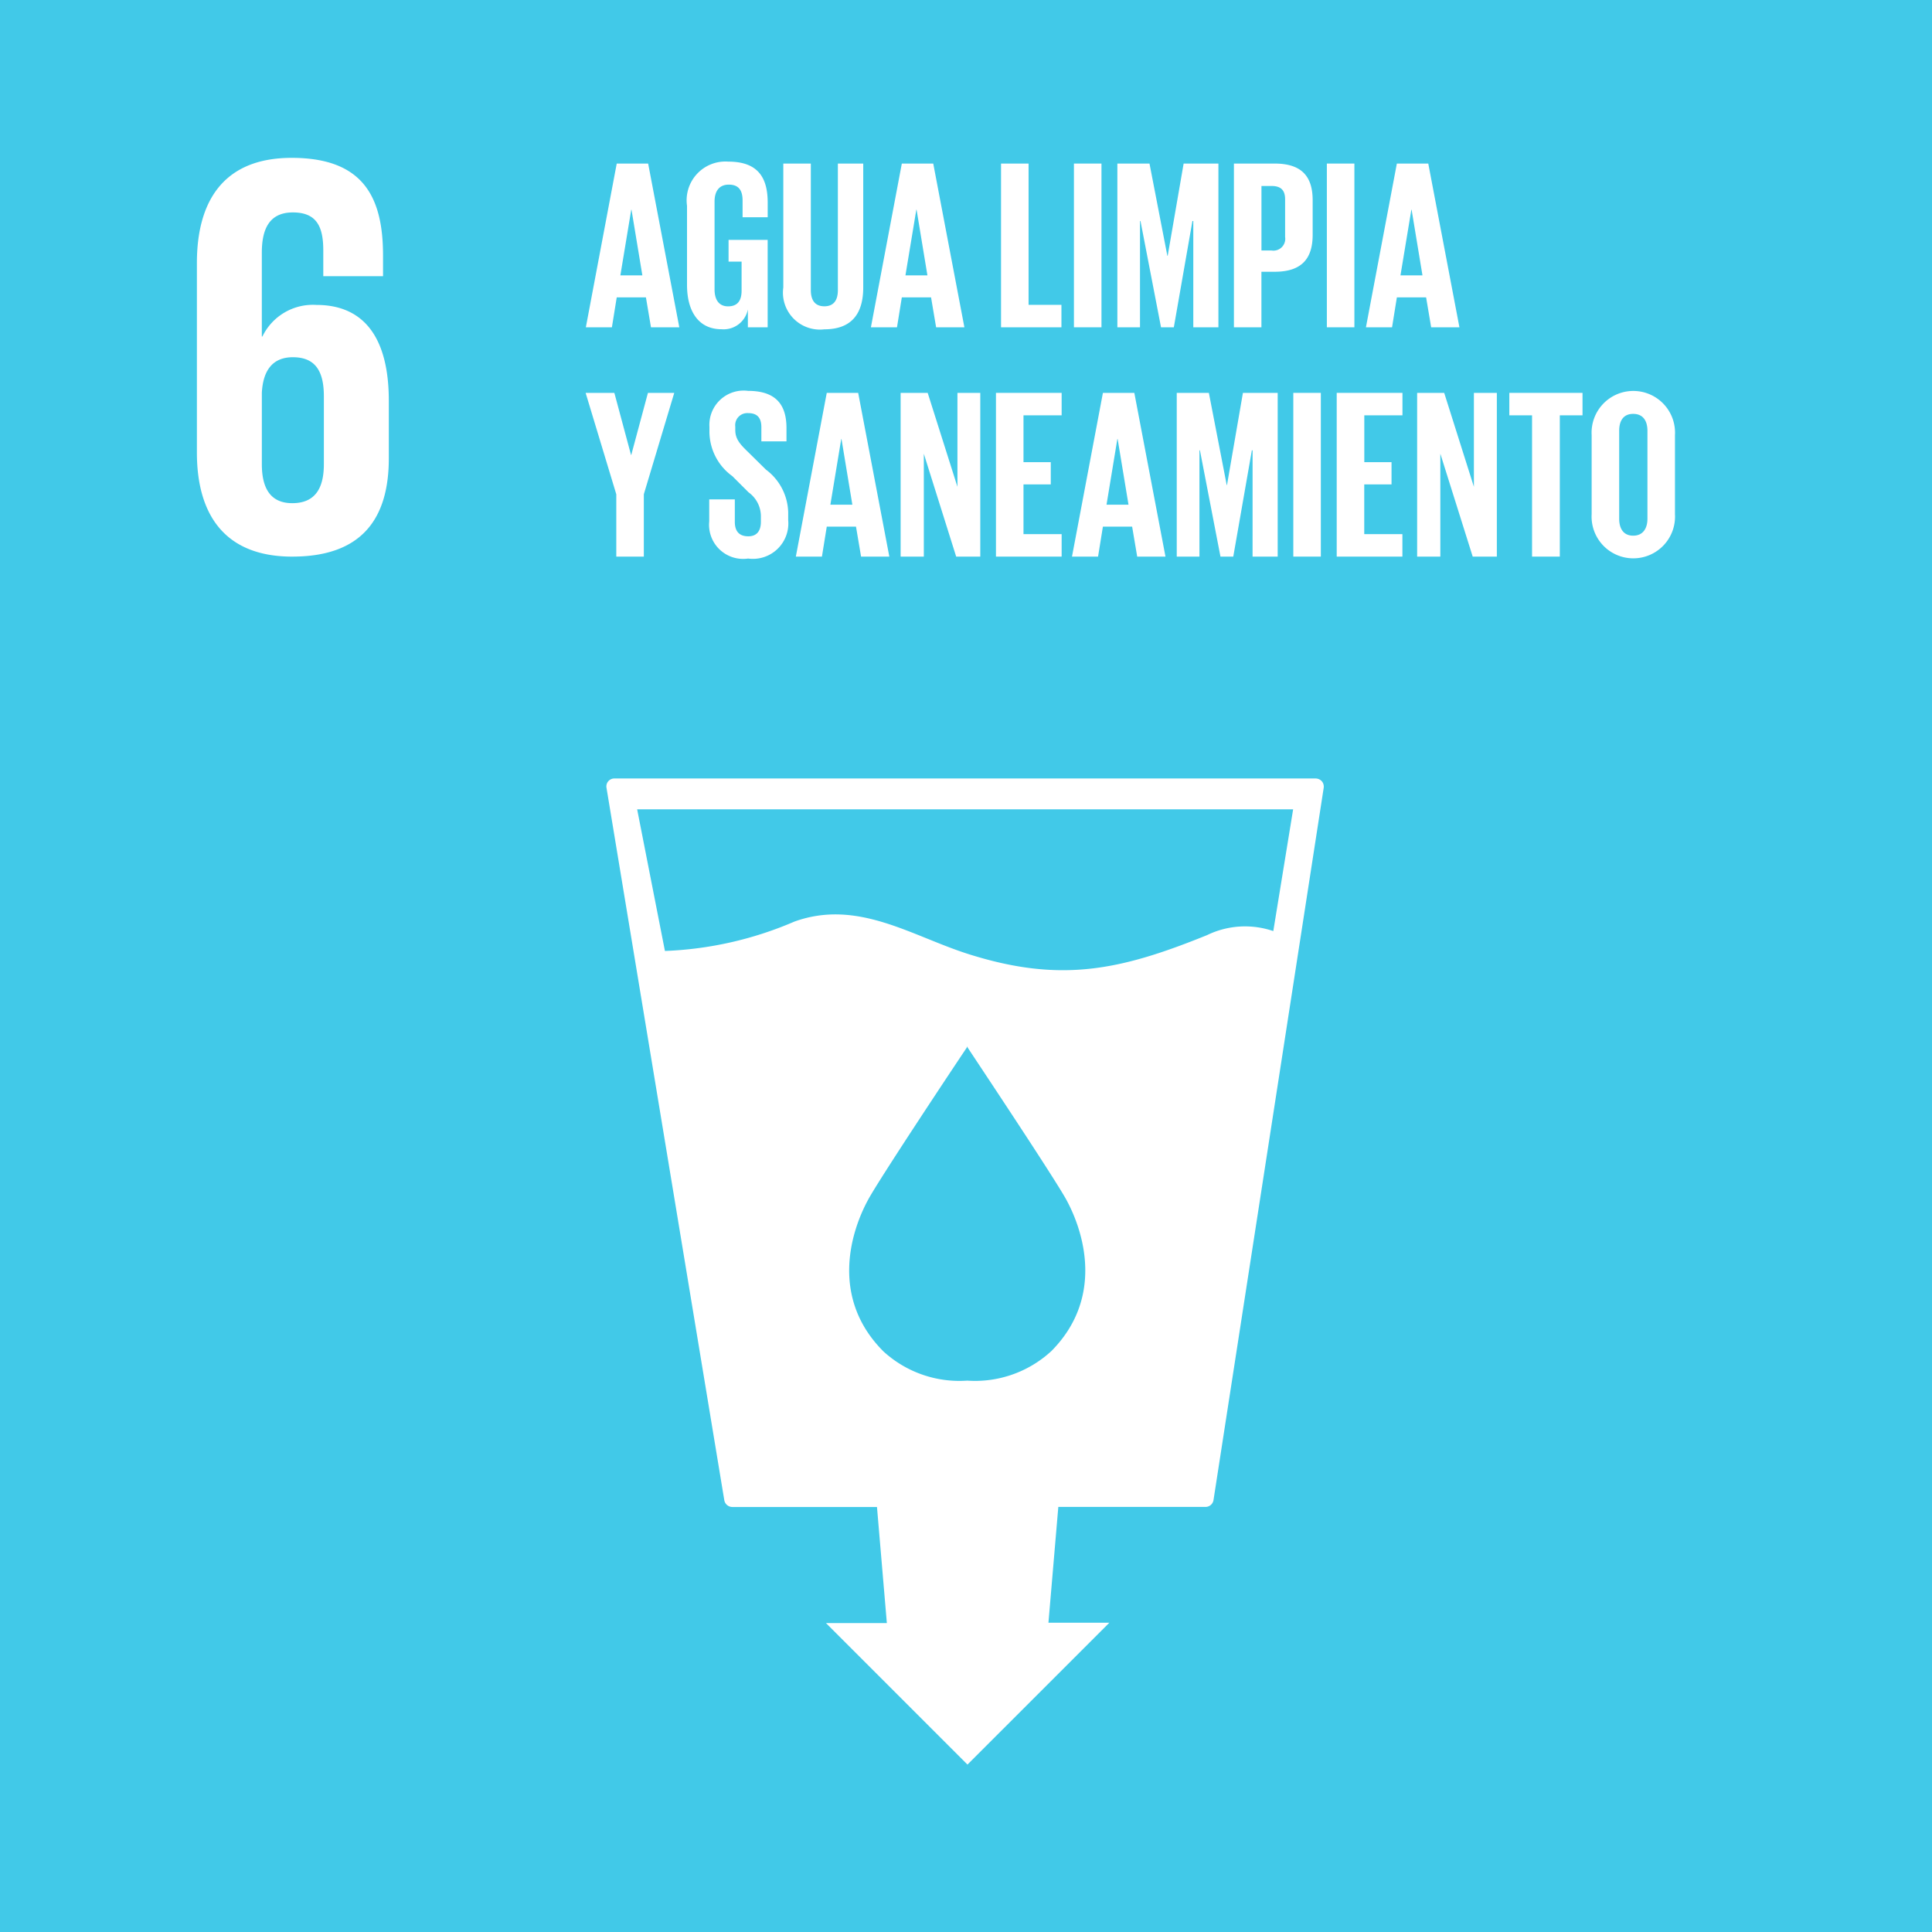 <svg id="EDITABLE_TEXT" xmlns="http://www.w3.org/2000/svg" width="101.535" height="101.541" viewBox="0 0 101.535 101.541">
  <g id="Gruppe_24305" data-name="Gruppe 24305">
    <rect id="Rechteck_9549" data-name="Rechteck 9549" width="101.535" height="101.541" fill="#41c9e8"/>
    <path id="Pfad_29836" data-name="Pfad 29836" d="M88.915,66.026a.444.444,0,0,0-.333-.146H51.745a.416.416,0,0,0-.423.494l6.189,37.431a.432.432,0,0,0,.425.361h7.6l.519,6.1-3.2,0,7.437,7.437,7.455-7.454-3.2,0,.519-6.087H82.8a.426.426,0,0,0,.423-.367l5.79-37.424a.439.439,0,0,0-.1-.348ZM74.678,95.992a5.912,5.912,0,0,1-4.4,1.533,5.912,5.912,0,0,1-4.4-1.533c-2.76-2.757-1.775-6.187-.815-7.96.593-1.11,4.833-7.478,5.2-8.02v-.043l.017.021.015-.021v.043c.355.542,4.6,6.909,5.2,8.02.962,1.773,1.943,5.2-.814,7.96ZM86.364,73.9a4.573,4.573,0,0,0-3.479.211C78.314,75.965,75.2,76.631,70.4,75.126c-3.027-.948-5.86-2.932-9.208-1.724a18.971,18.971,0,0,1-6.8,1.542L52.932,67.5H87.407l-1.043,6.4Z" transform="translate(-19.447 -24.967)" fill="#fff"/>
    <path id="Pfad_29837" data-name="Pfad 29837" d="M21.678,34.315c3.653,0,5.072-1.994,5.072-5.165v-3.02c0-3.352-1.329-5.042-3.806-5.042a2.945,2.945,0,0,0-2.838,1.661h-.03V18.341c0-1.239.393-2.114,1.63-2.114s1.6.726,1.6,1.993v1.359h3.14V18.492c0-3.021-1-5.133-4.8-5.133-3.623,0-4.982,2.324-4.982,5.525v9.965c0,3.171,1.389,5.467,5.013,5.467m-1.6-8.608c.06-1.147.543-1.871,1.63-1.871,1.177,0,1.63.725,1.63,2.054v3.563c0,1.3-.482,2.053-1.66,2.053-1.149,0-1.6-.785-1.6-2.053Z" transform="translate(-6.316 -5.063)" fill="#fff"/>
    <g id="Gruppe_24304" data-name="Gruppe 24304" transform="translate(30.777 8.494)">
      <path id="Pfad_29838" data-name="Pfad 29838" d="M49.577,22.446,51.2,13.841h1.651l1.637,8.605H53l-.266-1.574H51.2l-.254,1.574Zm1.815-2.729h1.155l-.571-3.452h-.013l-.572,3.452Z" transform="translate(-49.565 -13.739)" fill="#fff"/>
      <path id="Pfad_29839" data-name="Pfad 29839" d="M60.319,17.789h2.056v4.595H61.335v-.939a1.3,1.3,0,0,1-1.383,1.041c-1.244,0-1.815-.99-1.815-2.323V16a2.039,2.039,0,0,1,2.171-2.323c1.6,0,2.069.889,2.069,2.158V16.6h-1.32v-.876c0-.533-.2-.838-.724-.838s-.749.368-.749.888v4.62c0,.521.216.889.711.889.469,0,.71-.267.71-.825V18.932h-.685V17.789Z" transform="translate(-52.808 -13.677)" fill="#fff"/>
      <path id="Pfad_29840" data-name="Pfad 29840" d="M70.487,13.841v6.511c0,1.333-.571,2.2-2.043,2.2a1.942,1.942,0,0,1-2.158-2.2V13.841h1.447v6.65c0,.508.2.851.711.851s.71-.343.71-.851v-6.65h1.332Z" transform="translate(-55.897 -13.739)" fill="#fff"/>
      <path id="Pfad_29841" data-name="Pfad 29841" d="M73.7,22.446l1.625-8.605h1.651l1.637,8.605H77.127l-.266-1.574H75.325l-.254,1.574Zm1.815-2.729H76.67L76.1,16.265h-.013Z" transform="translate(-58.707 -13.739)" fill="#fff"/>
      <path id="Pfad_29842" data-name="Pfad 29842" d="M84.711,13.841h1.447v7.425h1.727v1.18H84.711V13.841Z" transform="translate(-62.879 -13.739)" fill="#fff"/>
      <path id="Pfad_29843" data-name="Pfad 29843" d="M90.88,13.841h1.447v8.605H90.88Z" transform="translate(-65.217 -13.739)" fill="#fff"/>
      <path id="Pfad_29844" data-name="Pfad 29844" d="M98.542,16.861H98.5l-.977,5.585h-.673l-1.079-5.585h-.026v5.585H94.556V13.841h1.688l.939,4.848H97.2l.838-4.848h1.828v8.605h-1.32V16.861Z" transform="translate(-66.61 -13.739)" fill="#fff"/>
      <path id="Pfad_29845" data-name="Pfad 29845" d="M104.42,13.841h2.145c1.46,0,1.993.723,1.993,1.929v1.815c0,1.206-.533,1.942-1.993,1.942h-.7v2.919H104.42Zm1.447,1.18V18.41h.533a.621.621,0,0,0,.71-.711v-1.98c0-.47-.215-.7-.71-.7h-.533Z" transform="translate(-70.349 -13.739)" fill="#fff"/>
      <path id="Pfad_29846" data-name="Pfad 29846" d="M112.284,13.841h1.447v8.605h-1.447Z" transform="translate(-73.329 -13.739)" fill="#fff"/>
      <path id="Pfad_29847" data-name="Pfad 29847" d="M115.592,22.446l1.625-8.605h1.651l1.637,8.605h-1.485l-.266-1.574h-1.536l-.254,1.574h-1.371Zm1.815-2.729h1.156l-.571-3.452h-.013Z" transform="translate(-74.583 -13.739)" fill="#fff"/>
      <path id="Pfad_29848" data-name="Pfad 29848" d="M52.616,38.577v3.275H51.169V38.577l-1.612-5.331h1.51l.876,3.262h.013l.876-3.262h1.383l-1.6,5.331Z" transform="translate(-49.557 -21.093)" fill="#fff"/>
      <path id="Pfad_29849" data-name="Pfad 29849" d="M60.017,39.936V38.781h1.345v1.18c0,.482.216.761.711.761.457,0,.659-.3.659-.761v-.33a1.554,1.554,0,0,0-.647-1.219l-.851-.85a2.9,2.9,0,0,1-1.206-2.3v-.292a1.8,1.8,0,0,1,2.031-1.891c1.447,0,2.018.711,2.018,1.955v.7h-1.32v-.749c0-.5-.229-.736-.685-.736a.635.635,0,0,0-.686.71v.178c0,.483.266.762.686,1.168L63,37.22a2.891,2.891,0,0,1,1.167,2.234v.419a1.863,1.863,0,0,1-2.106,2.018,1.792,1.792,0,0,1-2.044-1.954Z" transform="translate(-53.521 -21.031)" fill="#fff"/>
      <path id="Pfad_29850" data-name="Pfad 29850" d="M67.348,41.851l1.625-8.605h1.651l1.637,8.605H70.776l-.266-1.574H68.973l-.254,1.574H67.348Zm1.815-2.729h1.155l-.571-3.452h-.013Z" transform="translate(-56.3 -21.093)" fill="#fff"/>
      <path id="Pfad_29851" data-name="Pfad 29851" d="M77.433,36.444v5.407H76.214V33.246h1.422L79.2,38.183V33.246H80.4v8.605H79.133l-1.7-5.407Z" transform="translate(-59.659 -21.093)" fill="#fff"/>
      <path id="Pfad_29852" data-name="Pfad 29852" d="M84.282,33.246h3.452v1.18H85.729v2.462h1.434v1.168H85.729v2.614h2.005v1.181H84.282V33.246Z" transform="translate(-62.717 -21.093)" fill="#fff"/>
      <path id="Pfad_29853" data-name="Pfad 29853" d="M90.716,41.851l1.625-8.605h1.651l1.637,8.605H94.143l-.266-1.574H92.34l-.254,1.574H90.716Zm1.815-2.729h1.155l-.571-3.452H93.1Z" transform="translate(-65.155 -21.093)" fill="#fff"/>
      <path id="Pfad_29854" data-name="Pfad 29854" d="M103.567,36.266h-.038l-.977,5.585h-.673L100.8,36.266h-.026v5.585H99.581V33.246h1.688l.939,4.848h.013l.838-4.848h1.827v8.605h-1.32Z" transform="translate(-68.515 -21.093)" fill="#fff"/>
      <path id="Pfad_29855" data-name="Pfad 29855" d="M109.445,33.246h1.447v8.605h-1.447Z" transform="translate(-72.253 -21.093)" fill="#fff"/>
      <path id="Pfad_29856" data-name="Pfad 29856" d="M113.122,33.246h3.452v1.18h-2.005v2.462H116v1.168h-1.434v2.614h2.005v1.181h-3.452V33.246Z" transform="translate(-73.646 -21.093)" fill="#fff"/>
      <path id="Pfad_29857" data-name="Pfad 29857" d="M121.143,36.444v5.407h-1.219V33.246h1.422l1.561,4.937V33.246h1.206v8.605h-1.269l-1.7-5.407Z" transform="translate(-76.224 -21.093)" fill="#fff"/>
      <path id="Pfad_29858" data-name="Pfad 29858" d="M127.726,33.246h3.846v1.18h-1.193v7.425H128.92V34.426h-1.194v-1.18Z" transform="translate(-79.181 -21.093)" fill="#fff"/>
      <path id="Pfad_29859" data-name="Pfad 29859" d="M134.692,39.568V35.4a2.193,2.193,0,1,1,4.379,0v4.163a2.193,2.193,0,1,1-4.379,0Zm2.932.228v-4.62c0-.52-.229-.888-.749-.888s-.736.368-.736.888V39.8c0,.521.229.889.736.889S137.624,40.317,137.624,39.8Z" transform="translate(-81.821 -21.031)" fill="#fff"/>
    </g>
  </g>
</svg>
